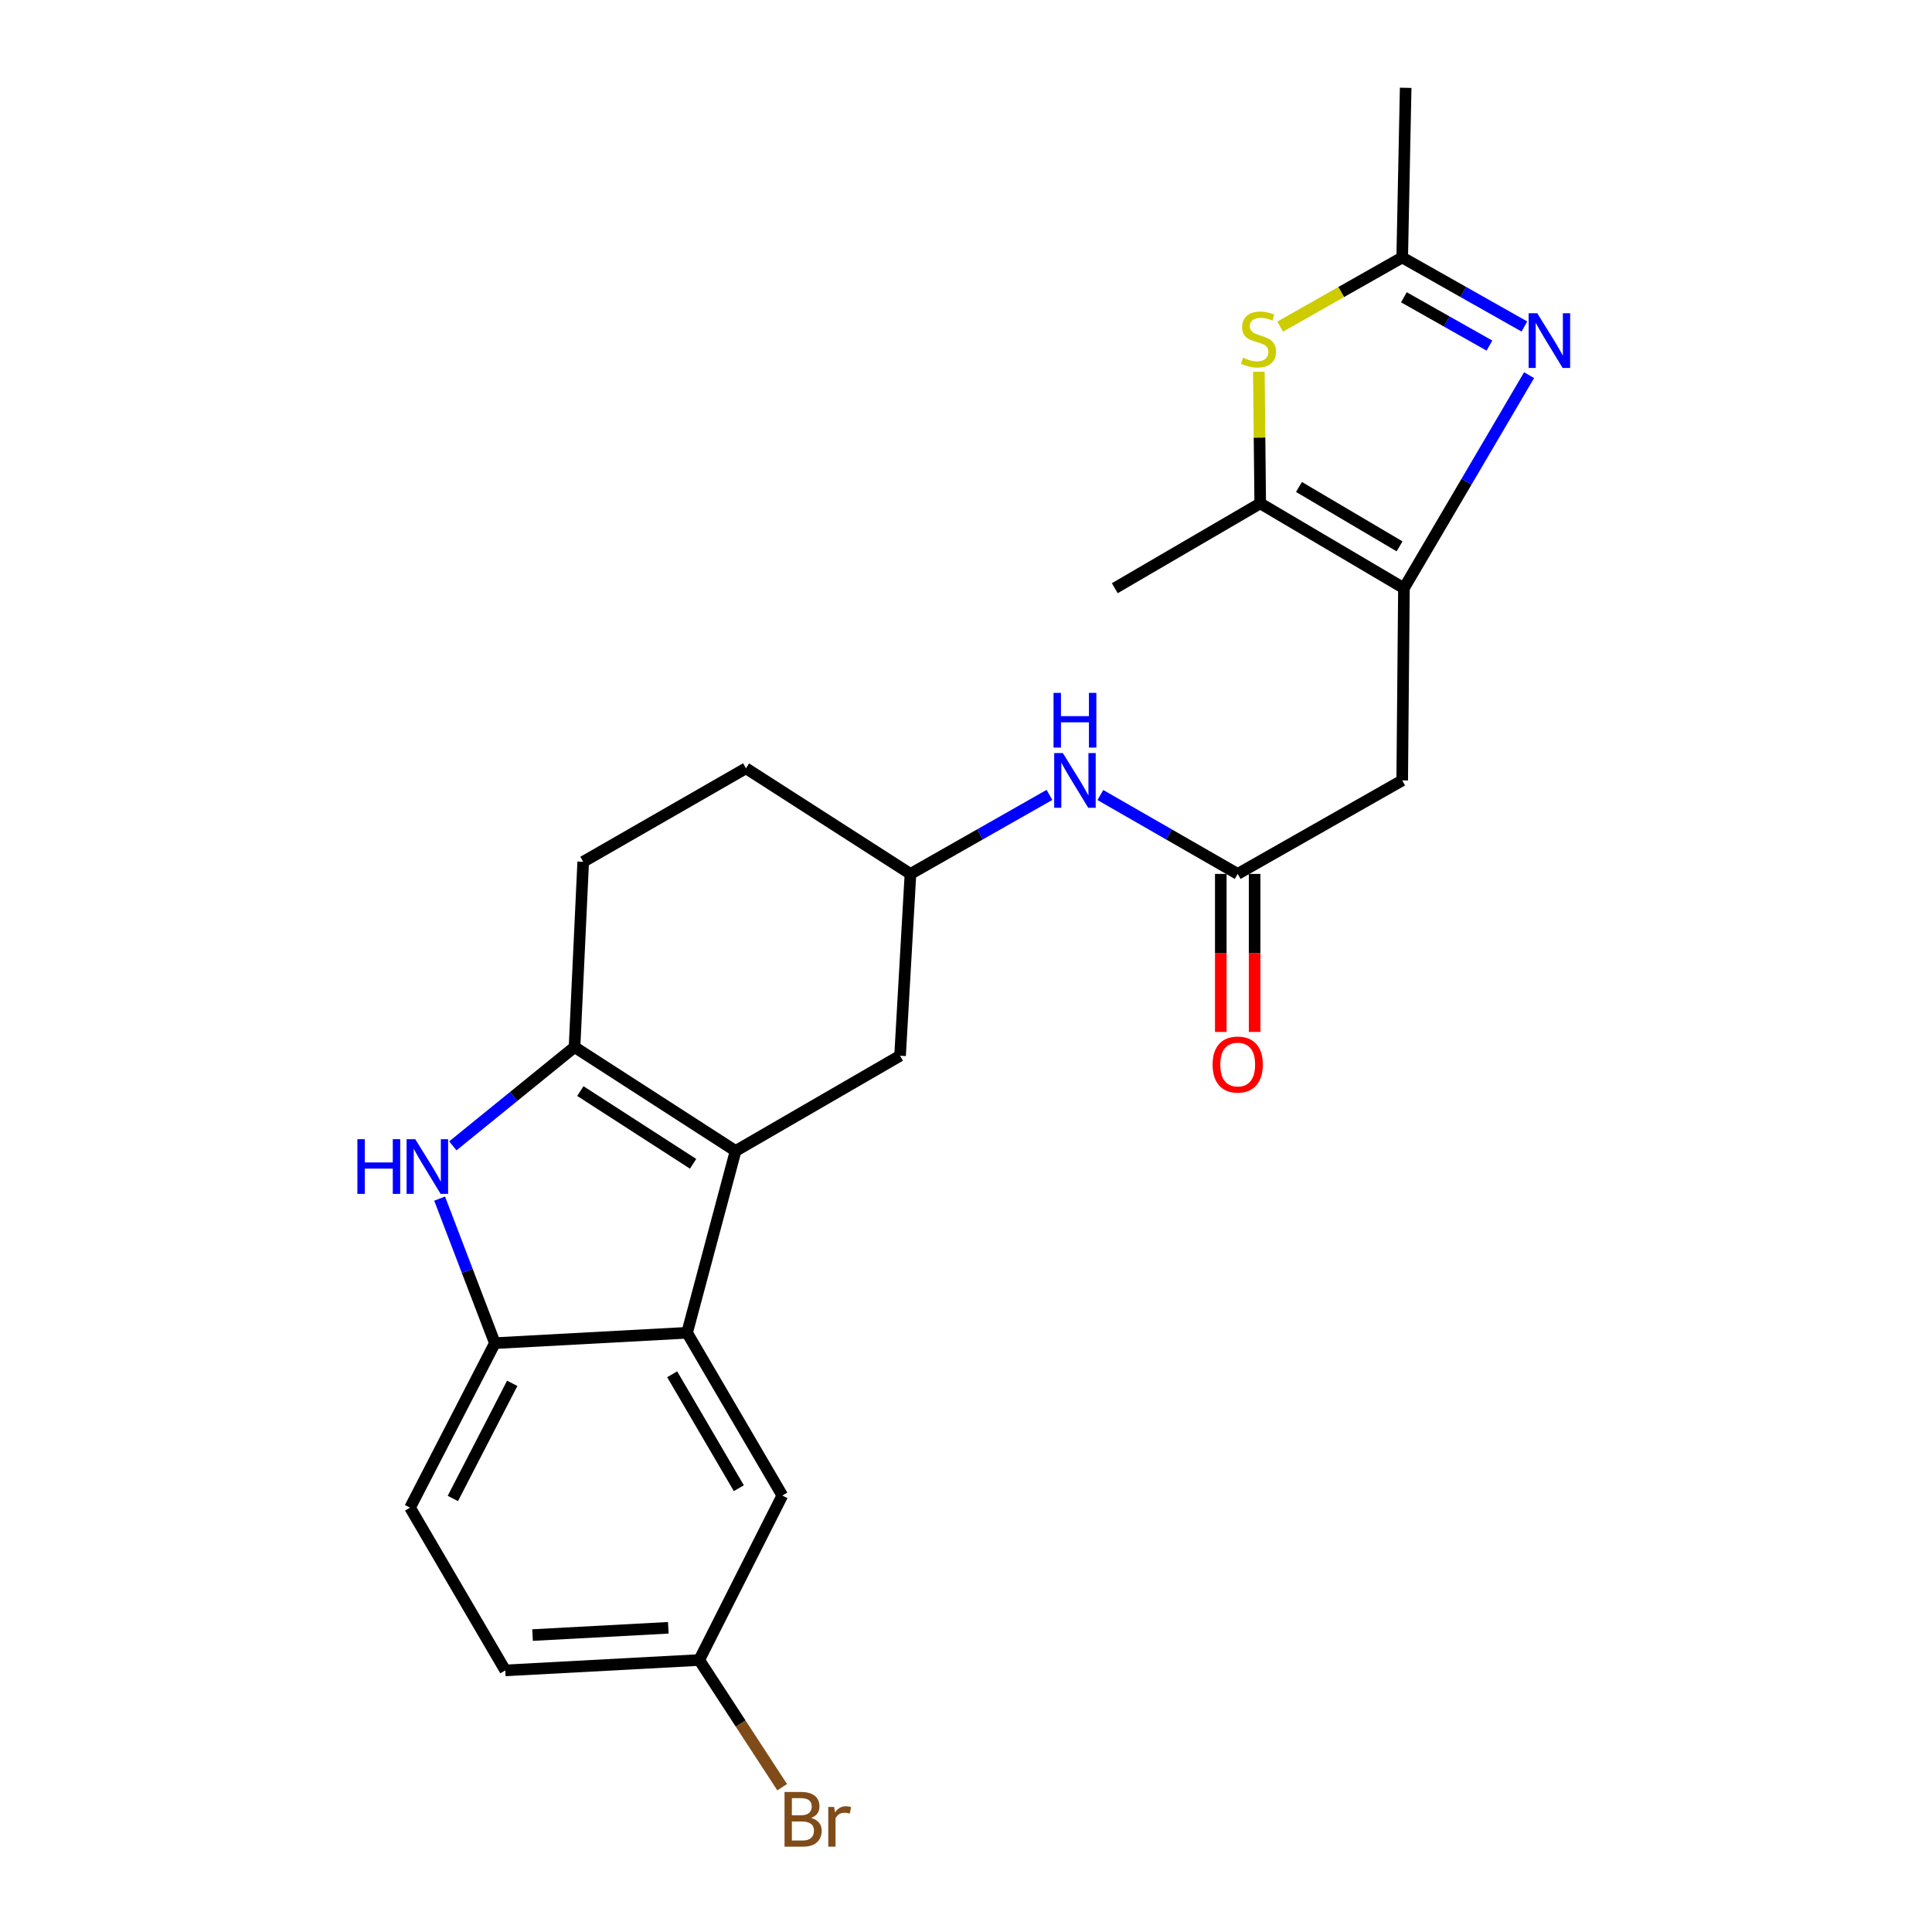 <?xml version='1.0' encoding='iso-8859-1'?>
<svg version='1.1' baseProfile='full'
              xmlns='http://www.w3.org/2000/svg'
                      xmlns:rdkit='http://www.rdkit.org/xml'
                      xmlns:xlink='http://www.w3.org/1999/xlink'
                  xml:space='preserve'
width='1000px' height='1000px' viewBox='0 0 1000 1000'>
<!-- END OF HEADER -->
<rect style='opacity:1.0;fill:#FFFFFF;stroke:none' width='1000' height='1000' x='0' y='0'> </rect>
<path class='bond-0' d='M 569.559,411.508 L 605.096,431.923' style='fill:none;fill-rule:evenodd;stroke:#0000FF;stroke-width:6px;stroke-linecap:butt;stroke-linejoin:miter;stroke-opacity:1' />
<path class='bond-0' d='M 605.096,431.923 L 640.633,452.339' style='fill:none;fill-rule:evenodd;stroke:#000000;stroke-width:6px;stroke-linecap:butt;stroke-linejoin:miter;stroke-opacity:1' />
<path class='bond-1' d='M 543.202,411.44 L 507.228,431.889' style='fill:none;fill-rule:evenodd;stroke:#0000FF;stroke-width:6px;stroke-linecap:butt;stroke-linejoin:miter;stroke-opacity:1' />
<path class='bond-1' d='M 507.228,431.889 L 471.253,452.339' style='fill:none;fill-rule:evenodd;stroke:#000000;stroke-width:6px;stroke-linecap:butt;stroke-linejoin:miter;stroke-opacity:1' />
<path class='bond-2' d='M 631.878,452.339 L 631.878,493.237' style='fill:none;fill-rule:evenodd;stroke:#000000;stroke-width:6px;stroke-linecap:butt;stroke-linejoin:miter;stroke-opacity:1' />
<path class='bond-2' d='M 631.878,493.237 L 631.878,534.135' style='fill:none;fill-rule:evenodd;stroke:#FF0000;stroke-width:6px;stroke-linecap:butt;stroke-linejoin:miter;stroke-opacity:1' />
<path class='bond-2' d='M 649.388,452.339 L 649.388,493.237' style='fill:none;fill-rule:evenodd;stroke:#000000;stroke-width:6px;stroke-linecap:butt;stroke-linejoin:miter;stroke-opacity:1' />
<path class='bond-2' d='M 649.388,493.237 L 649.388,534.135' style='fill:none;fill-rule:evenodd;stroke:#FF0000;stroke-width:6px;stroke-linecap:butt;stroke-linejoin:miter;stroke-opacity:1' />
<path class='bond-3' d='M 640.633,452.339 L 725.78,403.943' style='fill:none;fill-rule:evenodd;stroke:#000000;stroke-width:6px;stroke-linecap:butt;stroke-linejoin:miter;stroke-opacity:1' />
<path class='bond-4' d='M 355.638,689.842 L 256.152,695.212' style='fill:none;fill-rule:evenodd;stroke:#000000;stroke-width:6px;stroke-linecap:butt;stroke-linejoin:miter;stroke-opacity:1' />
<path class='bond-5' d='M 355.638,689.842 L 404.929,774.085' style='fill:none;fill-rule:evenodd;stroke:#000000;stroke-width:6px;stroke-linecap:butt;stroke-linejoin:miter;stroke-opacity:1' />
<path class='bond-5' d='M 347.919,711.322 L 382.422,770.291' style='fill:none;fill-rule:evenodd;stroke:#000000;stroke-width:6px;stroke-linecap:butt;stroke-linejoin:miter;stroke-opacity:1' />
<path class='bond-6' d='M 355.638,689.842 L 380.736,595.736' style='fill:none;fill-rule:evenodd;stroke:#000000;stroke-width:6px;stroke-linecap:butt;stroke-linejoin:miter;stroke-opacity:1' />
<path class='bond-7' d='M 256.152,695.212 L 212.241,780.359' style='fill:none;fill-rule:evenodd;stroke:#000000;stroke-width:6px;stroke-linecap:butt;stroke-linejoin:miter;stroke-opacity:1' />
<path class='bond-7' d='M 265.128,716.01 L 234.39,775.613' style='fill:none;fill-rule:evenodd;stroke:#000000;stroke-width:6px;stroke-linecap:butt;stroke-linejoin:miter;stroke-opacity:1' />
<path class='bond-8' d='M 256.152,695.212 L 241.851,657.809' style='fill:none;fill-rule:evenodd;stroke:#000000;stroke-width:6px;stroke-linecap:butt;stroke-linejoin:miter;stroke-opacity:1' />
<path class='bond-8' d='M 241.851,657.809 L 227.55,620.407' style='fill:none;fill-rule:evenodd;stroke:#0000FF;stroke-width:6px;stroke-linecap:butt;stroke-linejoin:miter;stroke-opacity:1' />
<path class='bond-9' d='M 212.241,780.359 L 261.532,864.602' style='fill:none;fill-rule:evenodd;stroke:#000000;stroke-width:6px;stroke-linecap:butt;stroke-linejoin:miter;stroke-opacity:1' />
<path class='bond-10' d='M 261.532,864.602 L 361.913,859.223' style='fill:none;fill-rule:evenodd;stroke:#000000;stroke-width:6px;stroke-linecap:butt;stroke-linejoin:miter;stroke-opacity:1' />
<path class='bond-10' d='M 275.652,846.31 L 345.919,842.545' style='fill:none;fill-rule:evenodd;stroke:#000000;stroke-width:6px;stroke-linecap:butt;stroke-linejoin:miter;stroke-opacity:1' />
<path class='bond-11' d='M 361.913,859.223 L 404.929,774.085' style='fill:none;fill-rule:evenodd;stroke:#000000;stroke-width:6px;stroke-linecap:butt;stroke-linejoin:miter;stroke-opacity:1' />
<path class='bond-12' d='M 361.913,859.223 L 383.38,892.138' style='fill:none;fill-rule:evenodd;stroke:#000000;stroke-width:6px;stroke-linecap:butt;stroke-linejoin:miter;stroke-opacity:1' />
<path class='bond-12' d='M 383.38,892.138 L 404.848,925.054' style='fill:none;fill-rule:evenodd;stroke:#7F4C19;stroke-width:6px;stroke-linecap:butt;stroke-linejoin:miter;stroke-opacity:1' />
<path class='bond-13' d='M 380.736,595.736 L 297.379,541.961' style='fill:none;fill-rule:evenodd;stroke:#000000;stroke-width:6px;stroke-linecap:butt;stroke-linejoin:miter;stroke-opacity:1' />
<path class='bond-13' d='M 358.74,602.383 L 300.39,564.741' style='fill:none;fill-rule:evenodd;stroke:#000000;stroke-width:6px;stroke-linecap:butt;stroke-linejoin:miter;stroke-opacity:1' />
<path class='bond-14' d='M 380.736,595.736 L 465.874,546.445' style='fill:none;fill-rule:evenodd;stroke:#000000;stroke-width:6px;stroke-linecap:butt;stroke-linejoin:miter;stroke-opacity:1' />
<path class='bond-15' d='M 297.379,541.961 L 265.886,567.526' style='fill:none;fill-rule:evenodd;stroke:#000000;stroke-width:6px;stroke-linecap:butt;stroke-linejoin:miter;stroke-opacity:1' />
<path class='bond-15' d='M 265.886,567.526 L 234.393,593.09' style='fill:none;fill-rule:evenodd;stroke:#0000FF;stroke-width:6px;stroke-linecap:butt;stroke-linejoin:miter;stroke-opacity:1' />
<path class='bond-16' d='M 297.379,541.961 L 301.863,446.064' style='fill:none;fill-rule:evenodd;stroke:#000000;stroke-width:6px;stroke-linecap:butt;stroke-linejoin:miter;stroke-opacity:1' />
<path class='bond-17' d='M 465.874,546.445 L 471.253,452.339' style='fill:none;fill-rule:evenodd;stroke:#000000;stroke-width:6px;stroke-linecap:butt;stroke-linejoin:miter;stroke-opacity:1' />
<path class='bond-18' d='M 471.253,452.339 L 386.106,397.668' style='fill:none;fill-rule:evenodd;stroke:#000000;stroke-width:6px;stroke-linecap:butt;stroke-linejoin:miter;stroke-opacity:1' />
<path class='bond-19' d='M 386.106,397.668 L 301.863,446.064' style='fill:none;fill-rule:evenodd;stroke:#000000;stroke-width:6px;stroke-linecap:butt;stroke-linejoin:miter;stroke-opacity:1' />
<path class='bond-20' d='M 726.675,304.457 L 759.067,249.318' style='fill:none;fill-rule:evenodd;stroke:#000000;stroke-width:6px;stroke-linecap:butt;stroke-linejoin:miter;stroke-opacity:1' />
<path class='bond-20' d='M 759.067,249.318 L 791.458,194.179' style='fill:none;fill-rule:evenodd;stroke:#0000FF;stroke-width:6px;stroke-linecap:butt;stroke-linejoin:miter;stroke-opacity:1' />
<path class='bond-21' d='M 726.675,304.457 L 652.287,260.546' style='fill:none;fill-rule:evenodd;stroke:#000000;stroke-width:6px;stroke-linecap:butt;stroke-linejoin:miter;stroke-opacity:1' />
<path class='bond-21' d='M 724.418,282.791 L 672.346,252.053' style='fill:none;fill-rule:evenodd;stroke:#000000;stroke-width:6px;stroke-linecap:butt;stroke-linejoin:miter;stroke-opacity:1' />
<path class='bond-22' d='M 726.675,304.457 L 725.78,403.943' style='fill:none;fill-rule:evenodd;stroke:#000000;stroke-width:6px;stroke-linecap:butt;stroke-linejoin:miter;stroke-opacity:1' />
<path class='bond-23' d='M 789.031,169 L 757.406,151.134' style='fill:none;fill-rule:evenodd;stroke:#0000FF;stroke-width:6px;stroke-linecap:butt;stroke-linejoin:miter;stroke-opacity:1' />
<path class='bond-23' d='M 757.406,151.134 L 725.78,133.267' style='fill:none;fill-rule:evenodd;stroke:#000000;stroke-width:6px;stroke-linecap:butt;stroke-linejoin:miter;stroke-opacity:1' />
<path class='bond-23' d='M 770.931,178.885 L 748.793,166.379' style='fill:none;fill-rule:evenodd;stroke:#0000FF;stroke-width:6px;stroke-linecap:butt;stroke-linejoin:miter;stroke-opacity:1' />
<path class='bond-23' d='M 748.793,166.379 L 726.655,153.873' style='fill:none;fill-rule:evenodd;stroke:#000000;stroke-width:6px;stroke-linecap:butt;stroke-linejoin:miter;stroke-opacity:1' />
<path class='bond-24' d='M 652.287,260.546 L 651.929,226.481' style='fill:none;fill-rule:evenodd;stroke:#000000;stroke-width:6px;stroke-linecap:butt;stroke-linejoin:miter;stroke-opacity:1' />
<path class='bond-24' d='M 651.929,226.481 L 651.571,192.417' style='fill:none;fill-rule:evenodd;stroke:#CCCC00;stroke-width:6px;stroke-linecap:butt;stroke-linejoin:miter;stroke-opacity:1' />
<path class='bond-25' d='M 652.287,260.546 L 577.004,304.457' style='fill:none;fill-rule:evenodd;stroke:#000000;stroke-width:6px;stroke-linecap:butt;stroke-linejoin:miter;stroke-opacity:1' />
<path class='bond-26' d='M 725.78,133.267 L 727.57,45.455' style='fill:none;fill-rule:evenodd;stroke:#000000;stroke-width:6px;stroke-linecap:butt;stroke-linejoin:miter;stroke-opacity:1' />
<path class='bond-27' d='M 725.78,133.267 L 694.195,151.16' style='fill:none;fill-rule:evenodd;stroke:#000000;stroke-width:6px;stroke-linecap:butt;stroke-linejoin:miter;stroke-opacity:1' />
<path class='bond-27' d='M 694.195,151.16 L 662.609,169.053' style='fill:none;fill-rule:evenodd;stroke:#CCCC00;stroke-width:6px;stroke-linecap:butt;stroke-linejoin:miter;stroke-opacity:1' />
<path  class='atom-0' d='M 550.131 389.783
L 559.411 404.783
Q 560.331 406.263, 561.811 408.943
Q 563.291 411.623, 563.371 411.783
L 563.371 389.783
L 567.131 389.783
L 567.131 418.103
L 563.251 418.103
L 553.291 401.703
Q 552.131 399.783, 550.891 397.583
Q 549.691 395.383, 549.331 394.703
L 549.331 418.103
L 545.651 418.103
L 545.651 389.783
L 550.131 389.783
' fill='#0000FF'/>
<path  class='atom-0' d='M 545.311 358.631
L 549.151 358.631
L 549.151 370.671
L 563.631 370.671
L 563.631 358.631
L 567.471 358.631
L 567.471 386.951
L 563.631 386.951
L 563.631 373.871
L 549.151 373.871
L 549.151 386.951
L 545.311 386.951
L 545.311 358.631
' fill='#0000FF'/>
<path  class='atom-2' d='M 627.633 551
Q 627.633 544.2, 630.993 540.4
Q 634.353 536.6, 640.633 536.6
Q 646.913 536.6, 650.273 540.4
Q 653.633 544.2, 653.633 551
Q 653.633 557.88, 650.233 561.8
Q 646.833 565.68, 640.633 565.68
Q 634.393 565.68, 630.993 561.8
Q 627.633 557.92, 627.633 551
M 640.633 562.48
Q 644.953 562.48, 647.273 559.6
Q 649.633 556.68, 649.633 551
Q 649.633 545.44, 647.273 542.64
Q 644.953 539.8, 640.633 539.8
Q 636.313 539.8, 633.953 542.6
Q 631.633 545.4, 631.633 551
Q 631.633 556.72, 633.953 559.6
Q 636.313 562.48, 640.633 562.48
' fill='#FF0000'/>
<path  class='atom-11' d='M 184.98 589.64
L 188.82 589.64
L 188.82 601.68
L 203.3 601.68
L 203.3 589.64
L 207.14 589.64
L 207.14 617.96
L 203.3 617.96
L 203.3 604.88
L 188.82 604.88
L 188.82 617.96
L 184.98 617.96
L 184.98 589.64
' fill='#0000FF'/>
<path  class='atom-11' d='M 214.94 589.64
L 224.22 604.64
Q 225.14 606.12, 226.62 608.8
Q 228.1 611.48, 228.18 611.64
L 228.18 589.64
L 231.94 589.64
L 231.94 617.96
L 228.06 617.96
L 218.1 601.56
Q 216.94 599.64, 215.7 597.44
Q 214.5 595.24, 214.14 594.56
L 214.14 617.96
L 210.46 617.96
L 210.46 589.64
L 214.94 589.64
' fill='#0000FF'/>
<path  class='atom-16' d='M 419.828 940.955
Q 422.548 941.715, 423.908 943.395
Q 425.308 945.035, 425.308 947.475
Q 425.308 951.395, 422.788 953.635
Q 420.308 955.835, 415.588 955.835
L 406.068 955.835
L 406.068 927.515
L 414.428 927.515
Q 419.268 927.515, 421.708 929.475
Q 424.148 931.435, 424.148 935.035
Q 424.148 939.315, 419.828 940.955
M 409.868 930.715
L 409.868 939.595
L 414.428 939.595
Q 417.228 939.595, 418.668 938.475
Q 420.148 937.315, 420.148 935.035
Q 420.148 930.715, 414.428 930.715
L 409.868 930.715
M 415.588 952.635
Q 418.348 952.635, 419.828 951.315
Q 421.308 949.995, 421.308 947.475
Q 421.308 945.155, 419.668 943.995
Q 418.068 942.795, 414.988 942.795
L 409.868 942.795
L 409.868 952.635
L 415.588 952.635
' fill='#7F4C19'/>
<path  class='atom-16' d='M 431.748 935.275
L 432.188 938.115
Q 434.348 934.915, 437.868 934.915
Q 438.988 934.915, 440.508 935.315
L 439.908 938.675
Q 438.188 938.275, 437.228 938.275
Q 435.548 938.275, 434.428 938.955
Q 433.348 939.595, 432.468 941.155
L 432.468 955.835
L 428.708 955.835
L 428.708 935.275
L 431.748 935.275
' fill='#7F4C19'/>
<path  class='atom-18' d='M 795.699 162.143
L 804.979 177.143
Q 805.899 178.623, 807.379 181.303
Q 808.859 183.983, 808.939 184.143
L 808.939 162.143
L 812.699 162.143
L 812.699 190.463
L 808.819 190.463
L 798.859 174.063
Q 797.699 172.143, 796.459 169.943
Q 795.259 167.743, 794.899 167.063
L 794.899 190.463
L 791.219 190.463
L 791.219 162.143
L 795.699 162.143
' fill='#0000FF'/>
<path  class='atom-22' d='M 643.392 185.128
Q 643.712 185.248, 645.032 185.808
Q 646.352 186.368, 647.792 186.728
Q 649.272 187.048, 650.712 187.048
Q 653.392 187.048, 654.952 185.768
Q 656.512 184.448, 656.512 182.168
Q 656.512 180.608, 655.712 179.648
Q 654.952 178.688, 653.752 178.168
Q 652.552 177.648, 650.552 177.048
Q 648.032 176.288, 646.512 175.568
Q 645.032 174.848, 643.952 173.328
Q 642.912 171.808, 642.912 169.248
Q 642.912 165.688, 645.312 163.488
Q 647.752 161.288, 652.552 161.288
Q 655.832 161.288, 659.552 162.848
L 658.632 165.928
Q 655.232 164.528, 652.672 164.528
Q 649.912 164.528, 648.392 165.688
Q 646.872 166.808, 646.912 168.768
Q 646.912 170.288, 647.672 171.208
Q 648.472 172.128, 649.592 172.648
Q 650.752 173.168, 652.672 173.768
Q 655.232 174.568, 656.752 175.368
Q 658.272 176.168, 659.352 177.808
Q 660.472 179.408, 660.472 182.168
Q 660.472 186.088, 657.832 188.208
Q 655.232 190.288, 650.872 190.288
Q 648.352 190.288, 646.432 189.728
Q 644.552 189.208, 642.312 188.288
L 643.392 185.128
' fill='#CCCC00'/>
</svg>
